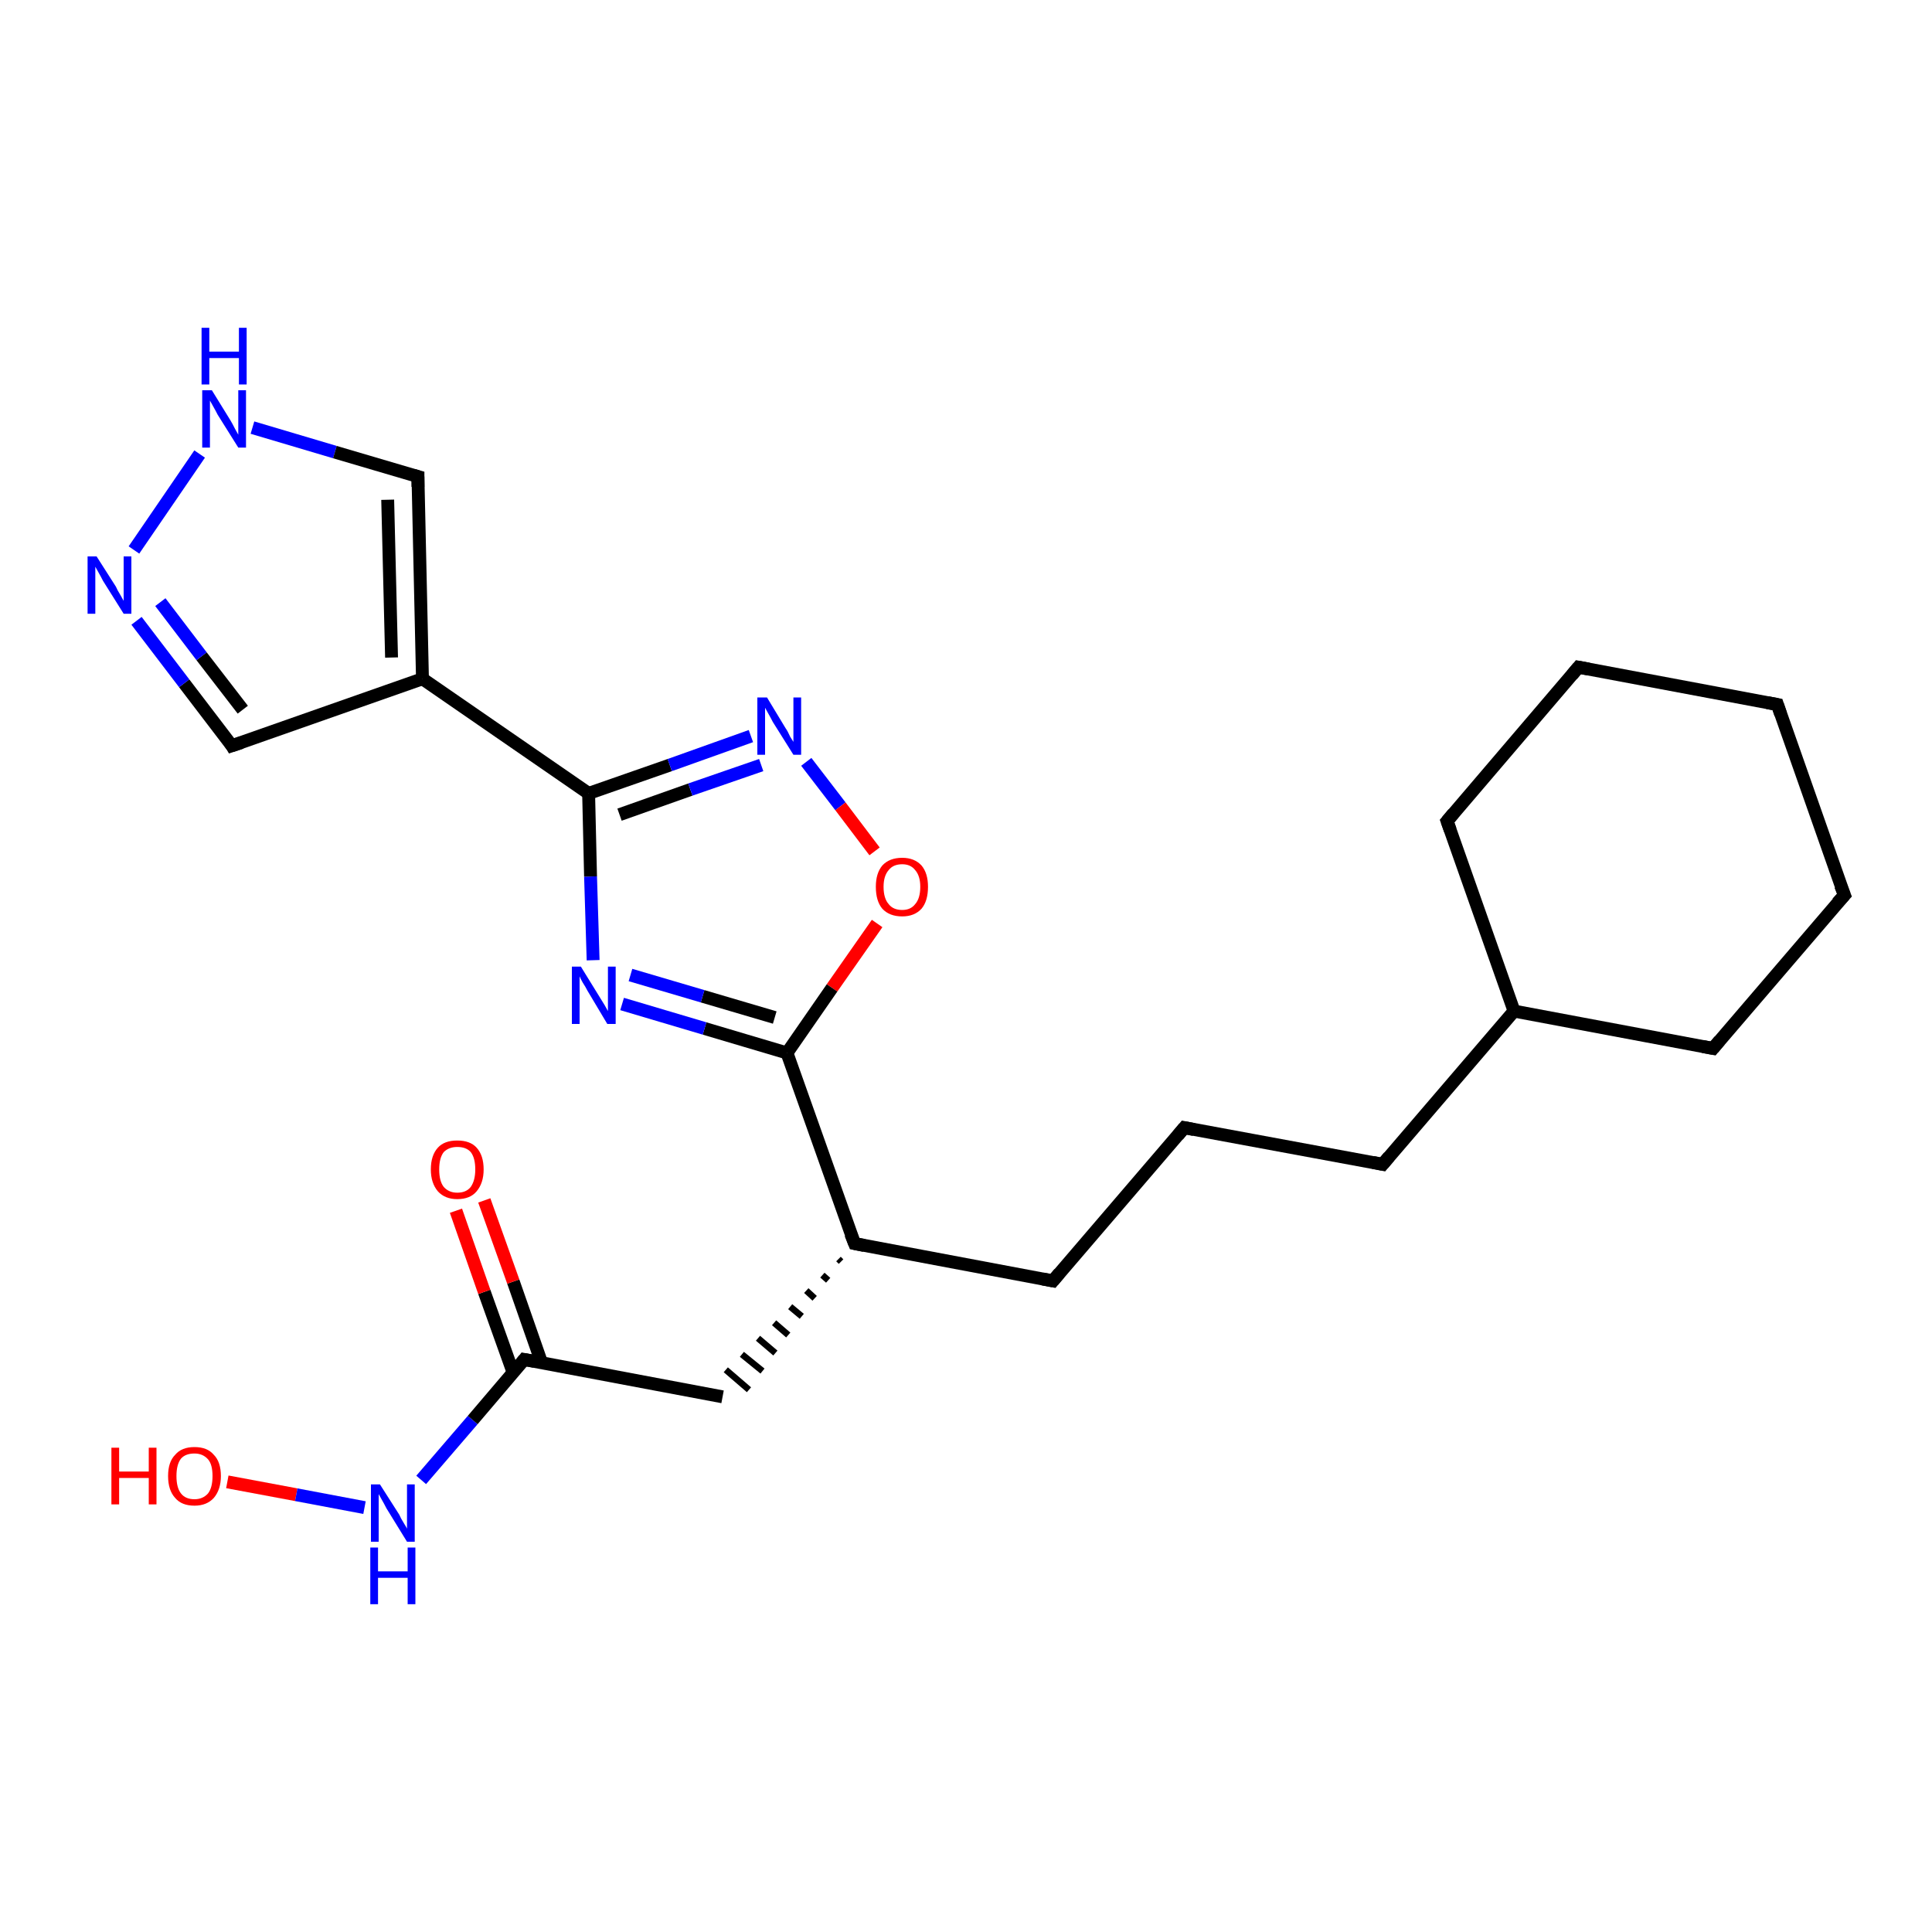 <?xml version='1.0' encoding='iso-8859-1'?>
<svg version='1.1' baseProfile='full'
              xmlns='http://www.w3.org/2000/svg'
                      xmlns:rdkit='http://www.rdkit.org/xml'
                      xmlns:xlink='http://www.w3.org/1999/xlink'
                  xml:space='preserve'
width='300px' height='300px' viewBox='0 0 300 300'>
<!-- END OF HEADER -->
<rect style='opacity:1.0;fill:#FFFFFF;stroke:none' width='300.0' height='300.0' x='0.0' y='0.0'> </rect>
<path class='bond-0 atom-0 atom-1' d='M 35.3,230.1 L 46.0,232.1' style='fill:none;fill-rule:evenodd;stroke:#FF0000;stroke-width:2.0px;stroke-linecap:butt;stroke-linejoin:miter;stroke-opacity:1' />
<path class='bond-0 atom-0 atom-1' d='M 46.0,232.1 L 56.6,234.1' style='fill:none;fill-rule:evenodd;stroke:#0000FF;stroke-width:2.0px;stroke-linecap:butt;stroke-linejoin:miter;stroke-opacity:1' />
<path class='bond-1 atom-1 atom-2' d='M 65.4,229.8 L 73.4,220.5' style='fill:none;fill-rule:evenodd;stroke:#0000FF;stroke-width:2.0px;stroke-linecap:butt;stroke-linejoin:miter;stroke-opacity:1' />
<path class='bond-1 atom-1 atom-2' d='M 73.4,220.5 L 81.4,211.1' style='fill:none;fill-rule:evenodd;stroke:#000000;stroke-width:2.0px;stroke-linecap:butt;stroke-linejoin:miter;stroke-opacity:1' />
<path class='bond-2 atom-2 atom-3' d='M 84.1,211.6 L 79.7,199.0' style='fill:none;fill-rule:evenodd;stroke:#000000;stroke-width:2.0px;stroke-linecap:butt;stroke-linejoin:miter;stroke-opacity:1' />
<path class='bond-2 atom-2 atom-3' d='M 79.7,199.0 L 75.2,186.4' style='fill:none;fill-rule:evenodd;stroke:#FF0000;stroke-width:2.0px;stroke-linecap:butt;stroke-linejoin:miter;stroke-opacity:1' />
<path class='bond-2 atom-2 atom-3' d='M 79.7,213.2 L 75.2,200.6' style='fill:none;fill-rule:evenodd;stroke:#000000;stroke-width:2.0px;stroke-linecap:butt;stroke-linejoin:miter;stroke-opacity:1' />
<path class='bond-2 atom-2 atom-3' d='M 75.2,200.6 L 70.8,188.0' style='fill:none;fill-rule:evenodd;stroke:#FF0000;stroke-width:2.0px;stroke-linecap:butt;stroke-linejoin:miter;stroke-opacity:1' />
<path class='bond-3 atom-2 atom-4' d='M 81.4,211.1 L 112.2,216.9' style='fill:none;fill-rule:evenodd;stroke:#000000;stroke-width:2.0px;stroke-linecap:butt;stroke-linejoin:miter;stroke-opacity:1' />
<path class='bond-4 atom-5 atom-4' d='M 130.2,195.5 L 130.6,195.9' style='fill:none;fill-rule:evenodd;stroke:#000000;stroke-width:1.0px;stroke-linecap:butt;stroke-linejoin:miter;stroke-opacity:1' />
<path class='bond-4 atom-5 atom-4' d='M 127.7,198.0 L 128.6,198.8' style='fill:none;fill-rule:evenodd;stroke:#000000;stroke-width:1.0px;stroke-linecap:butt;stroke-linejoin:miter;stroke-opacity:1' />
<path class='bond-4 atom-5 atom-4' d='M 125.2,200.4 L 126.5,201.6' style='fill:none;fill-rule:evenodd;stroke:#000000;stroke-width:1.0px;stroke-linecap:butt;stroke-linejoin:miter;stroke-opacity:1' />
<path class='bond-4 atom-5 atom-4' d='M 122.7,202.9 L 124.5,204.4' style='fill:none;fill-rule:evenodd;stroke:#000000;stroke-width:1.0px;stroke-linecap:butt;stroke-linejoin:miter;stroke-opacity:1' />
<path class='bond-4 atom-5 atom-4' d='M 120.2,205.4 L 122.4,207.3' style='fill:none;fill-rule:evenodd;stroke:#000000;stroke-width:1.0px;stroke-linecap:butt;stroke-linejoin:miter;stroke-opacity:1' />
<path class='bond-4 atom-5 atom-4' d='M 117.7,207.8 L 120.4,210.1' style='fill:none;fill-rule:evenodd;stroke:#000000;stroke-width:1.0px;stroke-linecap:butt;stroke-linejoin:miter;stroke-opacity:1' />
<path class='bond-4 atom-5 atom-4' d='M 115.2,210.3 L 118.4,212.9' style='fill:none;fill-rule:evenodd;stroke:#000000;stroke-width:1.0px;stroke-linecap:butt;stroke-linejoin:miter;stroke-opacity:1' />
<path class='bond-4 atom-5 atom-4' d='M 112.7,212.7 L 116.3,215.8' style='fill:none;fill-rule:evenodd;stroke:#000000;stroke-width:1.0px;stroke-linecap:butt;stroke-linejoin:miter;stroke-opacity:1' />
<path class='bond-5 atom-5 atom-6' d='M 132.7,193.1 L 163.5,198.9' style='fill:none;fill-rule:evenodd;stroke:#000000;stroke-width:2.0px;stroke-linecap:butt;stroke-linejoin:miter;stroke-opacity:1' />
<path class='bond-6 atom-6 atom-7' d='M 163.5,198.9 L 183.9,175.1' style='fill:none;fill-rule:evenodd;stroke:#000000;stroke-width:2.0px;stroke-linecap:butt;stroke-linejoin:miter;stroke-opacity:1' />
<path class='bond-7 atom-7 atom-8' d='M 183.9,175.1 L 214.7,180.8' style='fill:none;fill-rule:evenodd;stroke:#000000;stroke-width:2.0px;stroke-linecap:butt;stroke-linejoin:miter;stroke-opacity:1' />
<path class='bond-8 atom-8 atom-9' d='M 214.7,180.8 L 235.1,157.0' style='fill:none;fill-rule:evenodd;stroke:#000000;stroke-width:2.0px;stroke-linecap:butt;stroke-linejoin:miter;stroke-opacity:1' />
<path class='bond-9 atom-9 atom-10' d='M 235.1,157.0 L 266.0,162.8' style='fill:none;fill-rule:evenodd;stroke:#000000;stroke-width:2.0px;stroke-linecap:butt;stroke-linejoin:miter;stroke-opacity:1' />
<path class='bond-10 atom-10 atom-11' d='M 266.0,162.8 L 286.4,139.0' style='fill:none;fill-rule:evenodd;stroke:#000000;stroke-width:2.0px;stroke-linecap:butt;stroke-linejoin:miter;stroke-opacity:1' />
<path class='bond-11 atom-11 atom-12' d='M 286.4,139.0 L 276.0,109.4' style='fill:none;fill-rule:evenodd;stroke:#000000;stroke-width:2.0px;stroke-linecap:butt;stroke-linejoin:miter;stroke-opacity:1' />
<path class='bond-12 atom-12 atom-13' d='M 276.0,109.4 L 245.1,103.6' style='fill:none;fill-rule:evenodd;stroke:#000000;stroke-width:2.0px;stroke-linecap:butt;stroke-linejoin:miter;stroke-opacity:1' />
<path class='bond-13 atom-13 atom-14' d='M 245.1,103.6 L 224.7,127.5' style='fill:none;fill-rule:evenodd;stroke:#000000;stroke-width:2.0px;stroke-linecap:butt;stroke-linejoin:miter;stroke-opacity:1' />
<path class='bond-14 atom-5 atom-15' d='M 132.7,193.1 L 122.2,163.5' style='fill:none;fill-rule:evenodd;stroke:#000000;stroke-width:2.0px;stroke-linecap:butt;stroke-linejoin:miter;stroke-opacity:1' />
<path class='bond-15 atom-15 atom-16' d='M 122.2,163.5 L 109.4,159.7' style='fill:none;fill-rule:evenodd;stroke:#000000;stroke-width:2.0px;stroke-linecap:butt;stroke-linejoin:miter;stroke-opacity:1' />
<path class='bond-15 atom-15 atom-16' d='M 109.4,159.7 L 96.6,155.9' style='fill:none;fill-rule:evenodd;stroke:#0000FF;stroke-width:2.0px;stroke-linecap:butt;stroke-linejoin:miter;stroke-opacity:1' />
<path class='bond-15 atom-15 atom-16' d='M 120.3,158.0 L 109.1,154.7' style='fill:none;fill-rule:evenodd;stroke:#000000;stroke-width:2.0px;stroke-linecap:butt;stroke-linejoin:miter;stroke-opacity:1' />
<path class='bond-15 atom-15 atom-16' d='M 109.1,154.7 L 97.9,151.4' style='fill:none;fill-rule:evenodd;stroke:#0000FF;stroke-width:2.0px;stroke-linecap:butt;stroke-linejoin:miter;stroke-opacity:1' />
<path class='bond-16 atom-16 atom-17' d='M 92.1,149.1 L 91.7,136.1' style='fill:none;fill-rule:evenodd;stroke:#0000FF;stroke-width:2.0px;stroke-linecap:butt;stroke-linejoin:miter;stroke-opacity:1' />
<path class='bond-16 atom-16 atom-17' d='M 91.7,136.1 L 91.4,123.2' style='fill:none;fill-rule:evenodd;stroke:#000000;stroke-width:2.0px;stroke-linecap:butt;stroke-linejoin:miter;stroke-opacity:1' />
<path class='bond-17 atom-17 atom-18' d='M 91.4,123.2 L 104.0,118.8' style='fill:none;fill-rule:evenodd;stroke:#000000;stroke-width:2.0px;stroke-linecap:butt;stroke-linejoin:miter;stroke-opacity:1' />
<path class='bond-17 atom-17 atom-18' d='M 104.0,118.8 L 116.6,114.3' style='fill:none;fill-rule:evenodd;stroke:#0000FF;stroke-width:2.0px;stroke-linecap:butt;stroke-linejoin:miter;stroke-opacity:1' />
<path class='bond-17 atom-17 atom-18' d='M 96.2,126.5 L 107.2,122.6' style='fill:none;fill-rule:evenodd;stroke:#000000;stroke-width:2.0px;stroke-linecap:butt;stroke-linejoin:miter;stroke-opacity:1' />
<path class='bond-17 atom-17 atom-18' d='M 107.2,122.6 L 118.2,118.8' style='fill:none;fill-rule:evenodd;stroke:#0000FF;stroke-width:2.0px;stroke-linecap:butt;stroke-linejoin:miter;stroke-opacity:1' />
<path class='bond-18 atom-18 atom-19' d='M 125.2,118.3 L 130.5,125.2' style='fill:none;fill-rule:evenodd;stroke:#0000FF;stroke-width:2.0px;stroke-linecap:butt;stroke-linejoin:miter;stroke-opacity:1' />
<path class='bond-18 atom-18 atom-19' d='M 130.5,125.2 L 135.8,132.2' style='fill:none;fill-rule:evenodd;stroke:#FF0000;stroke-width:2.0px;stroke-linecap:butt;stroke-linejoin:miter;stroke-opacity:1' />
<path class='bond-19 atom-17 atom-20' d='M 91.4,123.2 L 65.6,105.4' style='fill:none;fill-rule:evenodd;stroke:#000000;stroke-width:2.0px;stroke-linecap:butt;stroke-linejoin:miter;stroke-opacity:1' />
<path class='bond-20 atom-20 atom-21' d='M 65.6,105.4 L 36.0,115.8' style='fill:none;fill-rule:evenodd;stroke:#000000;stroke-width:2.0px;stroke-linecap:butt;stroke-linejoin:miter;stroke-opacity:1' />
<path class='bond-21 atom-21 atom-22' d='M 36.0,115.8 L 28.6,106.1' style='fill:none;fill-rule:evenodd;stroke:#000000;stroke-width:2.0px;stroke-linecap:butt;stroke-linejoin:miter;stroke-opacity:1' />
<path class='bond-21 atom-21 atom-22' d='M 28.6,106.1 L 21.2,96.4' style='fill:none;fill-rule:evenodd;stroke:#0000FF;stroke-width:2.0px;stroke-linecap:butt;stroke-linejoin:miter;stroke-opacity:1' />
<path class='bond-21 atom-21 atom-22' d='M 37.7,110.2 L 31.3,101.9' style='fill:none;fill-rule:evenodd;stroke:#000000;stroke-width:2.0px;stroke-linecap:butt;stroke-linejoin:miter;stroke-opacity:1' />
<path class='bond-21 atom-21 atom-22' d='M 31.3,101.9 L 24.9,93.5' style='fill:none;fill-rule:evenodd;stroke:#0000FF;stroke-width:2.0px;stroke-linecap:butt;stroke-linejoin:miter;stroke-opacity:1' />
<path class='bond-22 atom-22 atom-23' d='M 20.8,85.4 L 31.0,70.5' style='fill:none;fill-rule:evenodd;stroke:#0000FF;stroke-width:2.0px;stroke-linecap:butt;stroke-linejoin:miter;stroke-opacity:1' />
<path class='bond-23 atom-23 atom-24' d='M 39.2,66.4 L 52.0,70.2' style='fill:none;fill-rule:evenodd;stroke:#0000FF;stroke-width:2.0px;stroke-linecap:butt;stroke-linejoin:miter;stroke-opacity:1' />
<path class='bond-23 atom-23 atom-24' d='M 52.0,70.2 L 64.9,74.0' style='fill:none;fill-rule:evenodd;stroke:#000000;stroke-width:2.0px;stroke-linecap:butt;stroke-linejoin:miter;stroke-opacity:1' />
<path class='bond-24 atom-14 atom-9' d='M 224.7,127.5 L 235.1,157.0' style='fill:none;fill-rule:evenodd;stroke:#000000;stroke-width:2.0px;stroke-linecap:butt;stroke-linejoin:miter;stroke-opacity:1' />
<path class='bond-25 atom-19 atom-15' d='M 136.2,143.4 L 129.2,153.4' style='fill:none;fill-rule:evenodd;stroke:#FF0000;stroke-width:2.0px;stroke-linecap:butt;stroke-linejoin:miter;stroke-opacity:1' />
<path class='bond-25 atom-19 atom-15' d='M 129.2,153.4 L 122.2,163.5' style='fill:none;fill-rule:evenodd;stroke:#000000;stroke-width:2.0px;stroke-linecap:butt;stroke-linejoin:miter;stroke-opacity:1' />
<path class='bond-26 atom-24 atom-20' d='M 64.9,74.0 L 65.6,105.4' style='fill:none;fill-rule:evenodd;stroke:#000000;stroke-width:2.0px;stroke-linecap:butt;stroke-linejoin:miter;stroke-opacity:1' />
<path class='bond-26 atom-24 atom-20' d='M 60.2,77.6 L 60.8,102.1' style='fill:none;fill-rule:evenodd;stroke:#000000;stroke-width:2.0px;stroke-linecap:butt;stroke-linejoin:miter;stroke-opacity:1' />
<path d='M 81.0,211.6 L 81.4,211.1 L 83.0,211.4' style='fill:none;stroke:#000000;stroke-width:2.0px;stroke-linecap:butt;stroke-linejoin:miter;stroke-opacity:1;' />
<path d='M 134.2,193.4 L 132.7,193.1 L 132.1,191.6' style='fill:none;stroke:#000000;stroke-width:2.0px;stroke-linecap:butt;stroke-linejoin:miter;stroke-opacity:1;' />
<path d='M 161.9,198.6 L 163.5,198.9 L 164.5,197.7' style='fill:none;stroke:#000000;stroke-width:2.0px;stroke-linecap:butt;stroke-linejoin:miter;stroke-opacity:1;' />
<path d='M 182.9,176.3 L 183.9,175.1 L 185.4,175.4' style='fill:none;stroke:#000000;stroke-width:2.0px;stroke-linecap:butt;stroke-linejoin:miter;stroke-opacity:1;' />
<path d='M 213.2,180.5 L 214.7,180.8 L 215.7,179.6' style='fill:none;stroke:#000000;stroke-width:2.0px;stroke-linecap:butt;stroke-linejoin:miter;stroke-opacity:1;' />
<path d='M 264.4,162.5 L 266.0,162.8 L 267.0,161.6' style='fill:none;stroke:#000000;stroke-width:2.0px;stroke-linecap:butt;stroke-linejoin:miter;stroke-opacity:1;' />
<path d='M 285.3,140.2 L 286.4,139.0 L 285.8,137.5' style='fill:none;stroke:#000000;stroke-width:2.0px;stroke-linecap:butt;stroke-linejoin:miter;stroke-opacity:1;' />
<path d='M 276.5,110.9 L 276.0,109.4 L 274.4,109.1' style='fill:none;stroke:#000000;stroke-width:2.0px;stroke-linecap:butt;stroke-linejoin:miter;stroke-opacity:1;' />
<path d='M 246.7,103.9 L 245.1,103.6 L 244.1,104.8' style='fill:none;stroke:#000000;stroke-width:2.0px;stroke-linecap:butt;stroke-linejoin:miter;stroke-opacity:1;' />
<path d='M 225.7,126.3 L 224.7,127.5 L 225.2,128.9' style='fill:none;stroke:#000000;stroke-width:2.0px;stroke-linecap:butt;stroke-linejoin:miter;stroke-opacity:1;' />
<path d='M 37.5,115.3 L 36.0,115.8 L 35.7,115.3' style='fill:none;stroke:#000000;stroke-width:2.0px;stroke-linecap:butt;stroke-linejoin:miter;stroke-opacity:1;' />
<path d='M 64.2,73.8 L 64.9,74.0 L 64.9,75.6' style='fill:none;stroke:#000000;stroke-width:2.0px;stroke-linecap:butt;stroke-linejoin:miter;stroke-opacity:1;' />
<path class='atom-0' d='M 17.3 224.8
L 18.5 224.8
L 18.5 228.5
L 23.1 228.5
L 23.1 224.8
L 24.3 224.8
L 24.3 233.6
L 23.1 233.6
L 23.1 229.5
L 18.5 229.5
L 18.5 233.6
L 17.3 233.6
L 17.3 224.8
' fill='#FF0000'/>
<path class='atom-0' d='M 26.1 229.2
Q 26.1 227.0, 27.2 225.9
Q 28.2 224.7, 30.2 224.7
Q 32.2 224.7, 33.2 225.9
Q 34.3 227.0, 34.3 229.2
Q 34.3 231.3, 33.2 232.6
Q 32.1 233.8, 30.2 233.8
Q 28.2 233.8, 27.2 232.6
Q 26.1 231.4, 26.1 229.2
M 30.2 232.8
Q 31.5 232.8, 32.3 231.9
Q 33.0 231.0, 33.0 229.2
Q 33.0 227.4, 32.3 226.6
Q 31.5 225.7, 30.2 225.7
Q 28.8 225.7, 28.1 226.5
Q 27.4 227.4, 27.4 229.2
Q 27.4 231.0, 28.1 231.9
Q 28.8 232.8, 30.2 232.8
' fill='#FF0000'/>
<path class='atom-1' d='M 59.0 230.5
L 62.0 235.2
Q 62.2 235.7, 62.7 236.5
Q 63.2 237.3, 63.2 237.4
L 63.2 230.5
L 64.4 230.5
L 64.4 239.4
L 63.2 239.4
L 60.0 234.2
Q 59.7 233.6, 59.3 232.9
Q 58.9 232.2, 58.8 232.0
L 58.8 239.4
L 57.6 239.4
L 57.6 230.5
L 59.0 230.5
' fill='#0000FF'/>
<path class='atom-1' d='M 57.5 240.3
L 58.7 240.3
L 58.7 244.0
L 63.3 244.0
L 63.3 240.3
L 64.5 240.3
L 64.5 249.1
L 63.3 249.1
L 63.3 245.0
L 58.7 245.0
L 58.7 249.1
L 57.5 249.1
L 57.5 240.3
' fill='#0000FF'/>
<path class='atom-3' d='M 66.9 181.6
Q 66.9 179.4, 68.0 178.2
Q 69.0 177.1, 71.0 177.1
Q 73.0 177.1, 74.0 178.2
Q 75.1 179.4, 75.1 181.6
Q 75.1 183.7, 74.0 185.0
Q 73.0 186.2, 71.0 186.2
Q 69.1 186.2, 68.0 185.0
Q 66.9 183.7, 66.9 181.6
M 71.0 185.2
Q 72.4 185.2, 73.1 184.3
Q 73.8 183.3, 73.8 181.6
Q 73.8 179.8, 73.1 178.9
Q 72.4 178.1, 71.0 178.1
Q 69.7 178.1, 68.9 178.9
Q 68.2 179.8, 68.2 181.6
Q 68.2 183.4, 68.9 184.3
Q 69.7 185.2, 71.0 185.2
' fill='#FF0000'/>
<path class='atom-16' d='M 90.2 150.1
L 93.1 154.8
Q 93.4 155.3, 93.9 156.1
Q 94.4 157.0, 94.4 157.0
L 94.4 150.1
L 95.6 150.1
L 95.6 159.0
L 94.3 159.0
L 91.2 153.8
Q 90.9 153.2, 90.5 152.6
Q 90.1 151.9, 90.0 151.6
L 90.0 159.0
L 88.8 159.0
L 88.8 150.1
L 90.2 150.1
' fill='#0000FF'/>
<path class='atom-18' d='M 119.1 108.3
L 122.0 113.1
Q 122.3 113.5, 122.7 114.4
Q 123.2 115.2, 123.2 115.2
L 123.2 108.3
L 124.4 108.3
L 124.4 117.2
L 123.2 117.2
L 120.0 112.1
Q 119.7 111.5, 119.3 110.8
Q 118.9 110.1, 118.8 109.9
L 118.8 117.2
L 117.6 117.2
L 117.6 108.3
L 119.1 108.3
' fill='#0000FF'/>
<path class='atom-19' d='M 136.0 137.7
Q 136.0 135.6, 137.0 134.4
Q 138.1 133.2, 140.1 133.2
Q 142.0 133.2, 143.1 134.4
Q 144.1 135.6, 144.1 137.7
Q 144.1 139.9, 143.1 141.1
Q 142.0 142.3, 140.1 142.3
Q 138.1 142.3, 137.0 141.1
Q 136.0 139.9, 136.0 137.7
M 140.1 141.3
Q 141.4 141.3, 142.1 140.4
Q 142.9 139.5, 142.9 137.7
Q 142.9 136.0, 142.1 135.1
Q 141.4 134.2, 140.1 134.2
Q 138.7 134.2, 138.0 135.1
Q 137.2 136.0, 137.2 137.7
Q 137.2 139.5, 138.0 140.4
Q 138.7 141.3, 140.1 141.3
' fill='#FF0000'/>
<path class='atom-22' d='M 15.0 86.4
L 18.0 91.1
Q 18.2 91.6, 18.7 92.4
Q 19.2 93.3, 19.2 93.3
L 19.2 86.4
L 20.4 86.4
L 20.4 95.3
L 19.2 95.3
L 16.0 90.2
Q 15.7 89.6, 15.3 88.9
Q 14.9 88.2, 14.8 88.0
L 14.8 95.3
L 13.6 95.3
L 13.6 86.4
L 15.0 86.4
' fill='#0000FF'/>
<path class='atom-23' d='M 32.9 60.6
L 35.8 65.3
Q 36.1 65.8, 36.5 66.6
Q 37.0 67.5, 37.0 67.5
L 37.0 60.6
L 38.2 60.6
L 38.2 69.5
L 37.0 69.5
L 33.8 64.4
Q 33.5 63.8, 33.1 63.1
Q 32.7 62.4, 32.6 62.2
L 32.6 69.5
L 31.4 69.5
L 31.4 60.6
L 32.9 60.6
' fill='#0000FF'/>
<path class='atom-23' d='M 31.3 50.9
L 32.5 50.9
L 32.5 54.6
L 37.1 54.6
L 37.1 50.9
L 38.3 50.9
L 38.3 59.7
L 37.1 59.7
L 37.1 55.6
L 32.5 55.6
L 32.5 59.7
L 31.3 59.7
L 31.3 50.9
' fill='#0000FF'/>
</svg>

